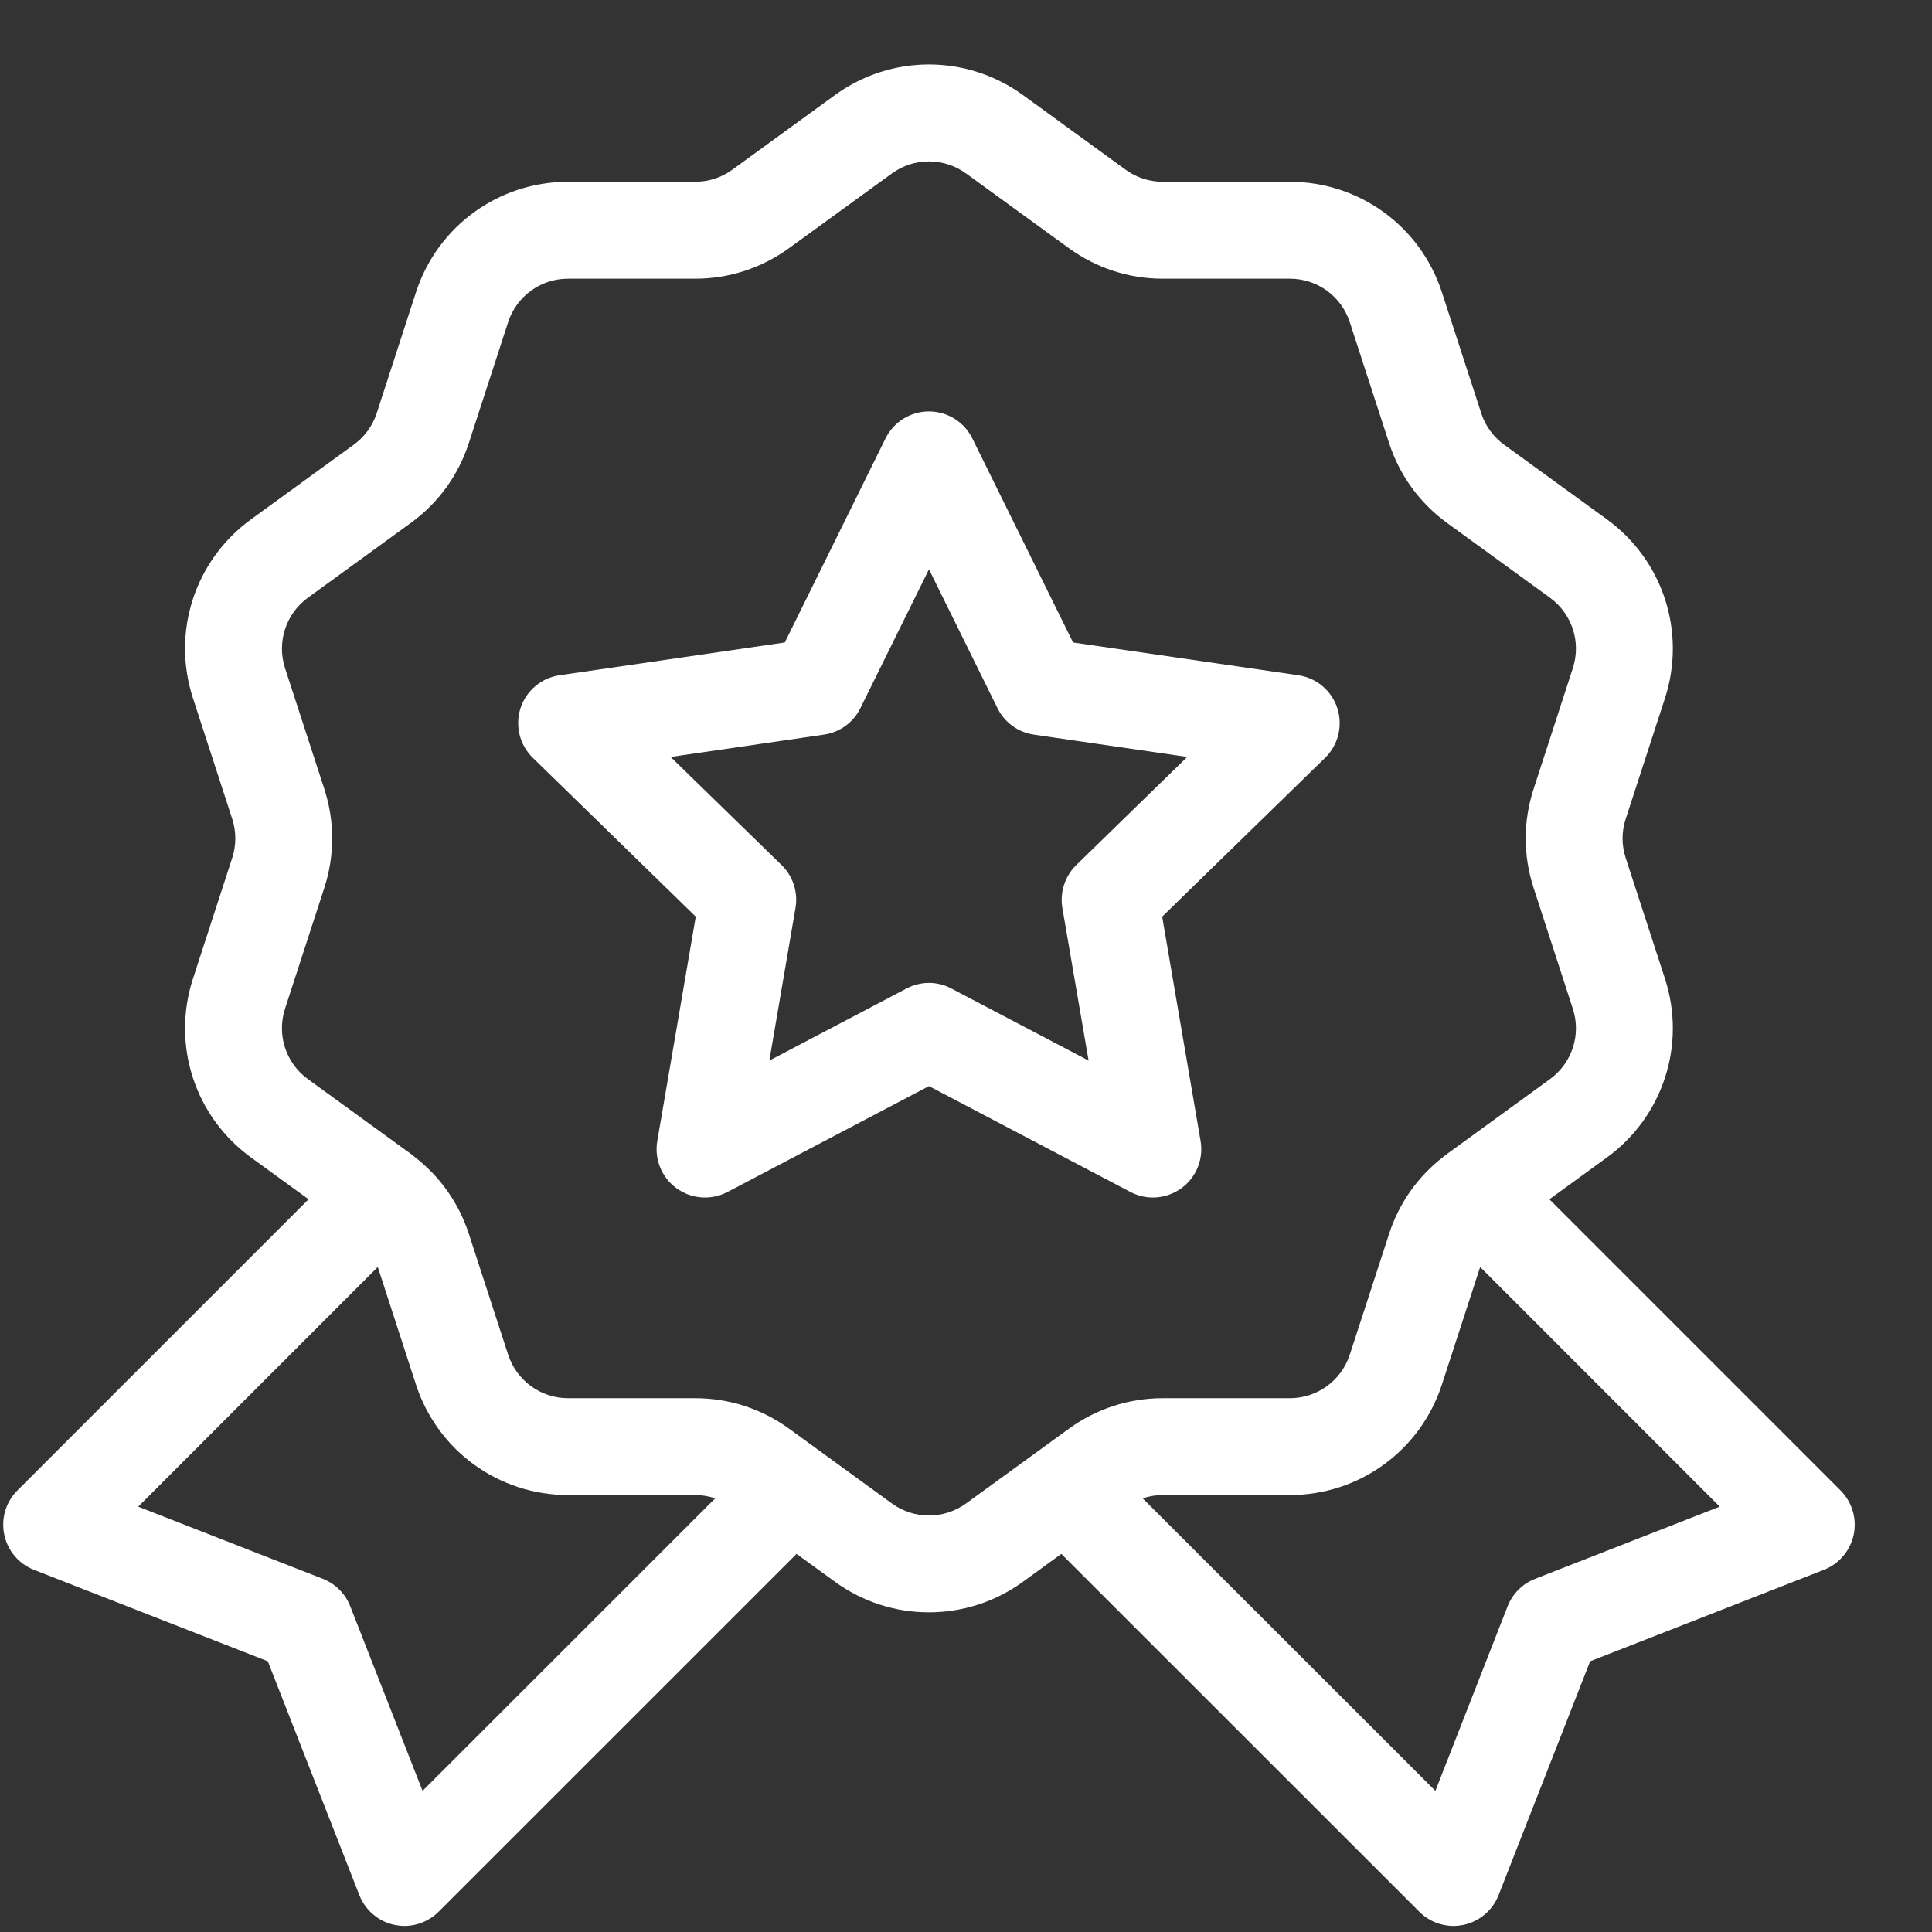 <?xml version="1.0" encoding="UTF-8"?> <svg xmlns="http://www.w3.org/2000/svg" width="24" height="24" viewBox="0 0 24 24" fill="none"><rect x="0" y="0" width="24" height="24" fill="#333333" stroke="none"/><path d="M22.864 18.515L19.247 14.898L19.961 14.379C20.659 13.872 20.949 12.979 20.683 12.158L20.195 10.658C20.143 10.499 20.143 10.331 20.195 10.173L20.683 8.673C20.949 7.851 20.659 6.958 19.961 6.451L18.684 5.524C18.55 5.426 18.451 5.29 18.4 5.132L17.912 3.631C17.645 2.81 16.886 2.258 16.022 2.258H14.445C14.278 2.258 14.119 2.207 13.984 2.109L12.708 1.181C12.009 0.674 11.07 0.674 10.372 1.181L9.096 2.109C8.961 2.207 8.801 2.258 8.635 2.258H7.057C6.194 2.258 5.434 2.81 5.167 3.632L4.68 5.132C4.628 5.29 4.53 5.426 4.395 5.524L3.119 6.451C2.42 6.959 2.13 7.851 2.397 8.673L2.885 10.173C2.936 10.331 2.936 10.499 2.885 10.657L2.397 12.158C2.13 12.979 2.42 13.872 3.119 14.379L3.833 14.898L0.216 18.515C0.072 18.659 0.011 18.865 0.053 19.064C0.094 19.262 0.233 19.427 0.422 19.501L3.327 20.637L4.464 23.542C4.538 23.731 4.702 23.87 4.901 23.912C4.942 23.92 4.983 23.925 5.024 23.925C5.182 23.925 5.335 23.862 5.449 23.748L9.895 19.303L10.372 19.649C10.721 19.903 11.13 20.029 11.54 20.029C11.949 20.029 12.358 19.903 12.708 19.649L13.184 19.303L17.631 23.748C17.744 23.862 17.898 23.925 18.056 23.925C18.097 23.925 18.138 23.92 18.179 23.912C18.378 23.87 18.542 23.731 18.616 23.542L19.753 20.637L22.657 19.501C22.846 19.427 22.985 19.262 23.027 19.064C23.069 18.865 23.007 18.659 22.864 18.515ZM5.249 22.247L4.351 19.954C4.29 19.798 4.167 19.674 4.011 19.613L1.717 18.716L4.693 15.739L5.167 17.199C5.434 18.02 6.194 18.572 7.057 18.572H8.635C8.721 18.572 8.805 18.586 8.884 18.613L5.249 22.247ZM11.079 18.676L9.803 17.748C9.461 17.5 9.057 17.369 8.635 17.369H7.057C6.717 17.369 6.417 17.151 6.312 16.827L5.824 15.327C5.699 14.943 5.465 14.613 5.146 14.368C5.135 14.359 5.124 14.35 5.113 14.341C5.109 14.339 5.106 14.336 5.102 14.333L3.826 13.406C3.55 13.206 3.436 12.854 3.541 12.529L4.029 11.029C4.159 10.627 4.159 10.203 4.029 9.801L3.541 8.301C3.436 7.977 3.55 7.625 3.826 7.424L5.102 6.497C5.444 6.249 5.694 5.905 5.824 5.504L6.312 4.003C6.417 3.679 6.717 3.462 7.057 3.462H8.635C9.057 3.462 9.461 3.33 9.803 3.082L11.079 2.155C11.354 1.955 11.725 1.955 12.001 2.155L13.277 3.082C13.619 3.33 14.022 3.462 14.445 3.462H16.022C16.363 3.462 16.663 3.679 16.768 4.004L17.256 5.504C17.386 5.905 17.636 6.249 17.977 6.497L19.253 7.424C19.529 7.625 19.644 7.977 19.538 8.301L19.051 9.801C18.92 10.203 18.92 10.628 19.051 11.03L19.538 12.53C19.644 12.854 19.529 13.206 19.253 13.406L17.977 14.334C17.973 14.337 17.969 14.34 17.965 14.344C17.954 14.351 17.944 14.359 17.934 14.367C17.615 14.613 17.38 14.943 17.256 15.327L16.768 16.827C16.663 17.151 16.363 17.369 16.022 17.369H14.445C14.023 17.369 13.619 17.5 13.277 17.749L12.001 18.676C11.725 18.876 11.354 18.876 11.079 18.676ZM19.069 19.613C18.913 19.674 18.789 19.798 18.728 19.954L17.831 22.247L14.195 18.613C14.275 18.586 14.359 18.572 14.445 18.572H16.022C16.886 18.572 17.645 18.02 17.912 17.199L18.387 15.739L21.363 18.716L19.069 19.613Z" fill="white"></path><path d="M14.321 14.876C14.446 14.876 14.57 14.837 14.675 14.761C14.86 14.627 14.953 14.399 14.914 14.173L14.437 11.387L16.461 9.414C16.625 9.254 16.683 9.015 16.613 8.797C16.542 8.579 16.354 8.421 16.127 8.388L13.33 7.981L12.079 5.447C11.978 5.241 11.769 5.111 11.54 5.111C11.311 5.111 11.101 5.241 11 5.447L9.749 7.981L6.952 8.388C6.725 8.421 6.537 8.579 6.466 8.797C6.396 9.015 6.455 9.254 6.619 9.414L8.643 11.387L8.165 14.173C8.126 14.399 8.219 14.627 8.404 14.761C8.589 14.896 8.835 14.913 9.038 14.807L11.54 13.492L14.042 14.807C14.13 14.853 14.226 14.876 14.321 14.876ZM11.819 12.28C11.732 12.233 11.636 12.21 11.54 12.21C11.444 12.21 11.347 12.234 11.26 12.28L9.557 13.175L9.882 11.278C9.915 11.083 9.851 10.884 9.709 10.746L8.331 9.403L10.235 9.126C10.431 9.098 10.601 8.975 10.688 8.797L11.54 7.072L12.391 8.797C12.479 8.975 12.648 9.098 12.844 9.126L14.748 9.403L13.37 10.746C13.229 10.884 13.164 11.083 13.197 11.279L13.523 13.175L11.819 12.28Z" fill="white"></path></svg> 
